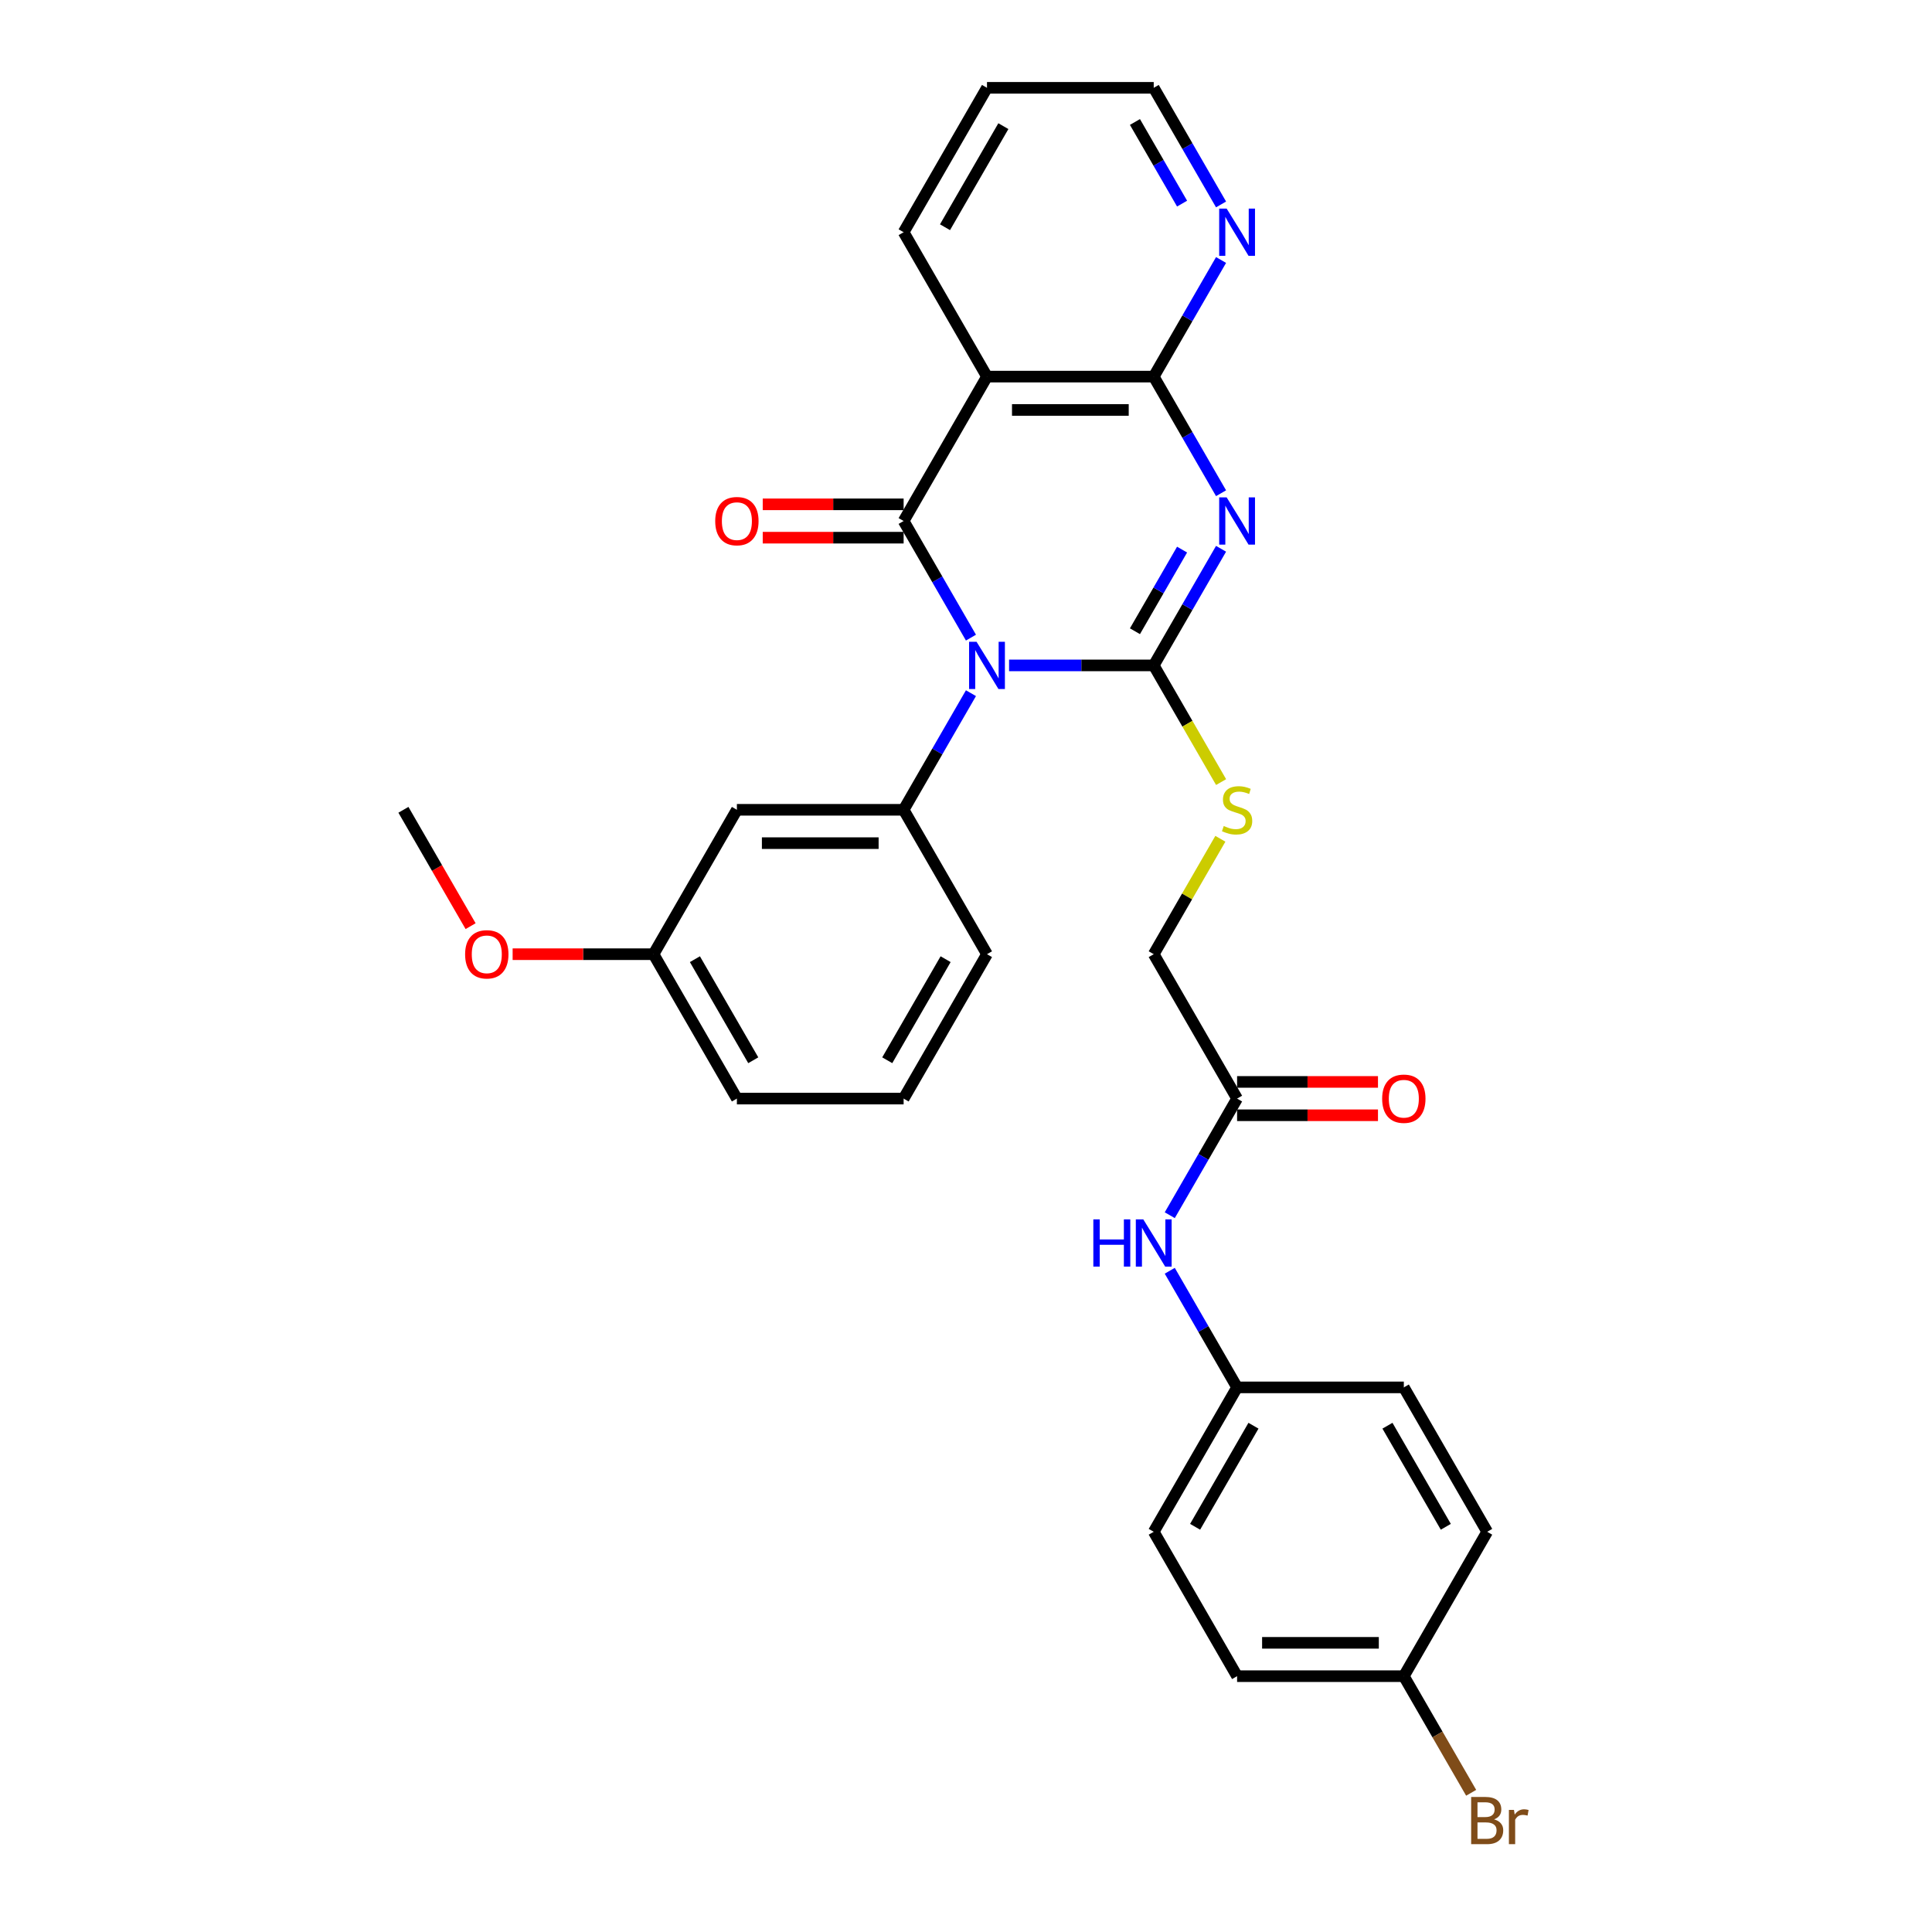 <?xml version='1.0' encoding='iso-8859-1'?>
<svg version='1.1' baseProfile='full'
              xmlns='http://www.w3.org/2000/svg'
                      xmlns:rdkit='http://www.rdkit.org/xml'
                      xmlns:xlink='http://www.w3.org/1999/xlink'
                  xml:space='preserve'
width='1000px' height='1000px' viewBox='0 0 1000 1000'>
<!-- END OF HEADER -->
<rect style='opacity:1.0;fill:#FFFFFF;stroke:none' width='1000' height='1000' x='0' y='0'> </rect>
<path class='bond-0' d='M 522.292,344.411 L 559.729,344.411' style='fill:none;fill-rule:evenodd;stroke:#0000FF;stroke-width:6px;stroke-linecap:butt;stroke-linejoin:miter;stroke-opacity:1' />
<path class='bond-0' d='M 559.729,344.411 L 597.167,344.411' style='fill:none;fill-rule:evenodd;stroke:#000000;stroke-width:6px;stroke-linecap:butt;stroke-linejoin:miter;stroke-opacity:1' />
<path class='bond-2' d='M 502.564,330.034 L 485.139,299.853' style='fill:none;fill-rule:evenodd;stroke:#0000FF;stroke-width:6px;stroke-linecap:butt;stroke-linejoin:miter;stroke-opacity:1' />
<path class='bond-2' d='M 485.139,299.853 L 467.715,269.672' style='fill:none;fill-rule:evenodd;stroke:#000000;stroke-width:6px;stroke-linecap:butt;stroke-linejoin:miter;stroke-opacity:1' />
<path class='bond-5' d='M 502.564,358.789 L 485.139,388.97' style='fill:none;fill-rule:evenodd;stroke:#0000FF;stroke-width:6px;stroke-linecap:butt;stroke-linejoin:miter;stroke-opacity:1' />
<path class='bond-5' d='M 485.139,388.97 L 467.715,419.151' style='fill:none;fill-rule:evenodd;stroke:#000000;stroke-width:6px;stroke-linecap:butt;stroke-linejoin:miter;stroke-opacity:1' />
<path class='bond-1' d='M 597.167,344.411 L 614.592,314.231' style='fill:none;fill-rule:evenodd;stroke:#000000;stroke-width:6px;stroke-linecap:butt;stroke-linejoin:miter;stroke-opacity:1' />
<path class='bond-1' d='M 614.592,314.231 L 632.016,284.05' style='fill:none;fill-rule:evenodd;stroke:#0000FF;stroke-width:6px;stroke-linecap:butt;stroke-linejoin:miter;stroke-opacity:1' />
<path class='bond-1' d='M 587.446,326.727 L 599.644,305.601' style='fill:none;fill-rule:evenodd;stroke:#000000;stroke-width:6px;stroke-linecap:butt;stroke-linejoin:miter;stroke-opacity:1' />
<path class='bond-1' d='M 599.644,305.601 L 611.841,284.474' style='fill:none;fill-rule:evenodd;stroke:#0000FF;stroke-width:6px;stroke-linecap:butt;stroke-linejoin:miter;stroke-opacity:1' />
<path class='bond-6' d='M 597.167,344.411 L 614.602,374.609' style='fill:none;fill-rule:evenodd;stroke:#000000;stroke-width:6px;stroke-linecap:butt;stroke-linejoin:miter;stroke-opacity:1' />
<path class='bond-6' d='M 614.602,374.609 L 632.036,404.807' style='fill:none;fill-rule:evenodd;stroke:#CCCC00;stroke-width:6px;stroke-linecap:butt;stroke-linejoin:miter;stroke-opacity:1' />
<path class='bond-30' d='M 632.016,255.294 L 614.592,225.114' style='fill:none;fill-rule:evenodd;stroke:#0000FF;stroke-width:6px;stroke-linecap:butt;stroke-linejoin:miter;stroke-opacity:1' />
<path class='bond-30' d='M 614.592,225.114 L 597.167,194.933' style='fill:none;fill-rule:evenodd;stroke:#000000;stroke-width:6px;stroke-linecap:butt;stroke-linejoin:miter;stroke-opacity:1' />
<path class='bond-3' d='M 467.715,269.672 L 510.865,194.933' style='fill:none;fill-rule:evenodd;stroke:#000000;stroke-width:6px;stroke-linecap:butt;stroke-linejoin:miter;stroke-opacity:1' />
<path class='bond-9' d='M 467.715,261.042 L 431.252,261.042' style='fill:none;fill-rule:evenodd;stroke:#000000;stroke-width:6px;stroke-linecap:butt;stroke-linejoin:miter;stroke-opacity:1' />
<path class='bond-9' d='M 431.252,261.042 L 394.79,261.042' style='fill:none;fill-rule:evenodd;stroke:#FF0000;stroke-width:6px;stroke-linecap:butt;stroke-linejoin:miter;stroke-opacity:1' />
<path class='bond-9' d='M 467.715,278.302 L 431.252,278.302' style='fill:none;fill-rule:evenodd;stroke:#000000;stroke-width:6px;stroke-linecap:butt;stroke-linejoin:miter;stroke-opacity:1' />
<path class='bond-9' d='M 431.252,278.302 L 394.79,278.302' style='fill:none;fill-rule:evenodd;stroke:#FF0000;stroke-width:6px;stroke-linecap:butt;stroke-linejoin:miter;stroke-opacity:1' />
<path class='bond-4' d='M 510.865,194.933 L 597.167,194.933' style='fill:none;fill-rule:evenodd;stroke:#000000;stroke-width:6px;stroke-linecap:butt;stroke-linejoin:miter;stroke-opacity:1' />
<path class='bond-4' d='M 523.811,212.193 L 584.222,212.193' style='fill:none;fill-rule:evenodd;stroke:#000000;stroke-width:6px;stroke-linecap:butt;stroke-linejoin:miter;stroke-opacity:1' />
<path class='bond-17' d='M 510.865,194.933 L 467.715,120.194' style='fill:none;fill-rule:evenodd;stroke:#000000;stroke-width:6px;stroke-linecap:butt;stroke-linejoin:miter;stroke-opacity:1' />
<path class='bond-8' d='M 597.167,194.933 L 614.592,164.752' style='fill:none;fill-rule:evenodd;stroke:#000000;stroke-width:6px;stroke-linecap:butt;stroke-linejoin:miter;stroke-opacity:1' />
<path class='bond-8' d='M 614.592,164.752 L 632.016,134.572' style='fill:none;fill-rule:evenodd;stroke:#0000FF;stroke-width:6px;stroke-linecap:butt;stroke-linejoin:miter;stroke-opacity:1' />
<path class='bond-7' d='M 467.715,419.151 L 381.413,419.151' style='fill:none;fill-rule:evenodd;stroke:#000000;stroke-width:6px;stroke-linecap:butt;stroke-linejoin:miter;stroke-opacity:1' />
<path class='bond-7' d='M 454.769,436.411 L 394.358,436.411' style='fill:none;fill-rule:evenodd;stroke:#000000;stroke-width:6px;stroke-linecap:butt;stroke-linejoin:miter;stroke-opacity:1' />
<path class='bond-18' d='M 467.715,419.151 L 510.865,493.89' style='fill:none;fill-rule:evenodd;stroke:#000000;stroke-width:6px;stroke-linecap:butt;stroke-linejoin:miter;stroke-opacity:1' />
<path class='bond-13' d='M 631.658,434.15 L 614.412,464.02' style='fill:none;fill-rule:evenodd;stroke:#CCCC00;stroke-width:6px;stroke-linecap:butt;stroke-linejoin:miter;stroke-opacity:1' />
<path class='bond-13' d='M 614.412,464.02 L 597.167,493.89' style='fill:none;fill-rule:evenodd;stroke:#000000;stroke-width:6px;stroke-linecap:butt;stroke-linejoin:miter;stroke-opacity:1' />
<path class='bond-15' d='M 381.413,419.151 L 338.263,493.89' style='fill:none;fill-rule:evenodd;stroke:#000000;stroke-width:6px;stroke-linecap:butt;stroke-linejoin:miter;stroke-opacity:1' />
<path class='bond-32' d='M 632.016,105.816 L 614.592,75.635' style='fill:none;fill-rule:evenodd;stroke:#0000FF;stroke-width:6px;stroke-linecap:butt;stroke-linejoin:miter;stroke-opacity:1' />
<path class='bond-32' d='M 614.592,75.635 L 597.167,45.455' style='fill:none;fill-rule:evenodd;stroke:#000000;stroke-width:6px;stroke-linecap:butt;stroke-linejoin:miter;stroke-opacity:1' />
<path class='bond-32' d='M 611.841,105.392 L 599.644,84.265' style='fill:none;fill-rule:evenodd;stroke:#0000FF;stroke-width:6px;stroke-linecap:butt;stroke-linejoin:miter;stroke-opacity:1' />
<path class='bond-32' d='M 599.644,84.265 L 587.446,63.139' style='fill:none;fill-rule:evenodd;stroke:#000000;stroke-width:6px;stroke-linecap:butt;stroke-linejoin:miter;stroke-opacity:1' />
<path class='bond-10' d='M 640.317,568.629 L 597.167,493.89' style='fill:none;fill-rule:evenodd;stroke:#000000;stroke-width:6px;stroke-linecap:butt;stroke-linejoin:miter;stroke-opacity:1' />
<path class='bond-11' d='M 640.317,568.629 L 622.893,598.81' style='fill:none;fill-rule:evenodd;stroke:#000000;stroke-width:6px;stroke-linecap:butt;stroke-linejoin:miter;stroke-opacity:1' />
<path class='bond-11' d='M 622.893,598.81 L 605.468,628.99' style='fill:none;fill-rule:evenodd;stroke:#0000FF;stroke-width:6px;stroke-linecap:butt;stroke-linejoin:miter;stroke-opacity:1' />
<path class='bond-12' d='M 640.317,577.259 L 676.78,577.259' style='fill:none;fill-rule:evenodd;stroke:#000000;stroke-width:6px;stroke-linecap:butt;stroke-linejoin:miter;stroke-opacity:1' />
<path class='bond-12' d='M 676.78,577.259 L 713.242,577.259' style='fill:none;fill-rule:evenodd;stroke:#FF0000;stroke-width:6px;stroke-linecap:butt;stroke-linejoin:miter;stroke-opacity:1' />
<path class='bond-12' d='M 640.317,559.999 L 676.78,559.999' style='fill:none;fill-rule:evenodd;stroke:#000000;stroke-width:6px;stroke-linecap:butt;stroke-linejoin:miter;stroke-opacity:1' />
<path class='bond-12' d='M 676.78,559.999 L 713.242,559.999' style='fill:none;fill-rule:evenodd;stroke:#FF0000;stroke-width:6px;stroke-linecap:butt;stroke-linejoin:miter;stroke-opacity:1' />
<path class='bond-14' d='M 605.468,657.746 L 622.893,687.927' style='fill:none;fill-rule:evenodd;stroke:#0000FF;stroke-width:6px;stroke-linecap:butt;stroke-linejoin:miter;stroke-opacity:1' />
<path class='bond-14' d='M 622.893,687.927 L 640.317,718.108' style='fill:none;fill-rule:evenodd;stroke:#000000;stroke-width:6px;stroke-linecap:butt;stroke-linejoin:miter;stroke-opacity:1' />
<path class='bond-20' d='M 640.317,718.108 L 726.619,718.108' style='fill:none;fill-rule:evenodd;stroke:#000000;stroke-width:6px;stroke-linecap:butt;stroke-linejoin:miter;stroke-opacity:1' />
<path class='bond-21' d='M 640.317,718.108 L 597.167,792.847' style='fill:none;fill-rule:evenodd;stroke:#000000;stroke-width:6px;stroke-linecap:butt;stroke-linejoin:miter;stroke-opacity:1' />
<path class='bond-21' d='M 648.793,737.949 L 618.587,790.266' style='fill:none;fill-rule:evenodd;stroke:#000000;stroke-width:6px;stroke-linecap:butt;stroke-linejoin:miter;stroke-opacity:1' />
<path class='bond-24' d='M 338.263,493.89 L 301.8,493.89' style='fill:none;fill-rule:evenodd;stroke:#000000;stroke-width:6px;stroke-linecap:butt;stroke-linejoin:miter;stroke-opacity:1' />
<path class='bond-24' d='M 301.8,493.89 L 265.338,493.89' style='fill:none;fill-rule:evenodd;stroke:#FF0000;stroke-width:6px;stroke-linecap:butt;stroke-linejoin:miter;stroke-opacity:1' />
<path class='bond-31' d='M 338.263,493.89 L 381.413,568.629' style='fill:none;fill-rule:evenodd;stroke:#000000;stroke-width:6px;stroke-linecap:butt;stroke-linejoin:miter;stroke-opacity:1' />
<path class='bond-31' d='M 359.683,496.471 L 389.888,548.788' style='fill:none;fill-rule:evenodd;stroke:#000000;stroke-width:6px;stroke-linecap:butt;stroke-linejoin:miter;stroke-opacity:1' />
<path class='bond-16' d='M 726.619,867.586 L 640.317,867.586' style='fill:none;fill-rule:evenodd;stroke:#000000;stroke-width:6px;stroke-linecap:butt;stroke-linejoin:miter;stroke-opacity:1' />
<path class='bond-16' d='M 713.674,850.326 L 653.263,850.326' style='fill:none;fill-rule:evenodd;stroke:#000000;stroke-width:6px;stroke-linecap:butt;stroke-linejoin:miter;stroke-opacity:1' />
<path class='bond-19' d='M 726.619,867.586 L 744.044,897.767' style='fill:none;fill-rule:evenodd;stroke:#000000;stroke-width:6px;stroke-linecap:butt;stroke-linejoin:miter;stroke-opacity:1' />
<path class='bond-19' d='M 744.044,897.767 L 761.469,927.947' style='fill:none;fill-rule:evenodd;stroke:#7F4C19;stroke-width:6px;stroke-linecap:butt;stroke-linejoin:miter;stroke-opacity:1' />
<path class='bond-33' d='M 726.619,867.586 L 769.77,792.847' style='fill:none;fill-rule:evenodd;stroke:#000000;stroke-width:6px;stroke-linecap:butt;stroke-linejoin:miter;stroke-opacity:1' />
<path class='bond-29' d='M 467.715,120.194 L 510.865,45.455' style='fill:none;fill-rule:evenodd;stroke:#000000;stroke-width:6px;stroke-linecap:butt;stroke-linejoin:miter;stroke-opacity:1' />
<path class='bond-29' d='M 489.135,117.613 L 519.341,65.296' style='fill:none;fill-rule:evenodd;stroke:#000000;stroke-width:6px;stroke-linecap:butt;stroke-linejoin:miter;stroke-opacity:1' />
<path class='bond-25' d='M 510.865,493.89 L 467.715,568.629' style='fill:none;fill-rule:evenodd;stroke:#000000;stroke-width:6px;stroke-linecap:butt;stroke-linejoin:miter;stroke-opacity:1' />
<path class='bond-25' d='M 489.445,496.471 L 459.239,548.788' style='fill:none;fill-rule:evenodd;stroke:#000000;stroke-width:6px;stroke-linecap:butt;stroke-linejoin:miter;stroke-opacity:1' />
<path class='bond-23' d='M 726.619,718.108 L 769.77,792.847' style='fill:none;fill-rule:evenodd;stroke:#000000;stroke-width:6px;stroke-linecap:butt;stroke-linejoin:miter;stroke-opacity:1' />
<path class='bond-23' d='M 718.144,737.949 L 748.349,790.266' style='fill:none;fill-rule:evenodd;stroke:#000000;stroke-width:6px;stroke-linecap:butt;stroke-linejoin:miter;stroke-opacity:1' />
<path class='bond-22' d='M 597.167,792.847 L 640.317,867.586' style='fill:none;fill-rule:evenodd;stroke:#000000;stroke-width:6px;stroke-linecap:butt;stroke-linejoin:miter;stroke-opacity:1' />
<path class='bond-28' d='M 243.58,479.374 L 226.195,449.262' style='fill:none;fill-rule:evenodd;stroke:#FF0000;stroke-width:6px;stroke-linecap:butt;stroke-linejoin:miter;stroke-opacity:1' />
<path class='bond-28' d='M 226.195,449.262 L 208.81,419.151' style='fill:none;fill-rule:evenodd;stroke:#000000;stroke-width:6px;stroke-linecap:butt;stroke-linejoin:miter;stroke-opacity:1' />
<path class='bond-27' d='M 467.715,568.629 L 381.413,568.629' style='fill:none;fill-rule:evenodd;stroke:#000000;stroke-width:6px;stroke-linecap:butt;stroke-linejoin:miter;stroke-opacity:1' />
<path class='bond-26' d='M 597.167,45.455 L 510.865,45.455' style='fill:none;fill-rule:evenodd;stroke:#000000;stroke-width:6px;stroke-linecap:butt;stroke-linejoin:miter;stroke-opacity:1' />
<path  class='atom-0' d='M 505.463 332.191
L 513.472 345.136
Q 514.266 346.414, 515.543 348.726
Q 516.82 351.039, 516.889 351.177
L 516.889 332.191
L 520.134 332.191
L 520.134 356.632
L 516.786 356.632
L 508.19 342.478
Q 507.189 340.821, 506.119 338.923
Q 505.083 337.024, 504.772 336.437
L 504.772 356.632
L 501.597 356.632
L 501.597 332.191
L 505.463 332.191
' fill='#0000FF'/>
<path  class='atom-2' d='M 634.915 257.452
L 642.924 270.397
Q 643.718 271.674, 644.995 273.987
Q 646.272 276.3, 646.341 276.438
L 646.341 257.452
L 649.586 257.452
L 649.586 281.892
L 646.238 281.892
L 637.642 267.739
Q 636.641 266.082, 635.571 264.183
Q 634.535 262.285, 634.225 261.698
L 634.225 281.892
L 631.049 281.892
L 631.049 257.452
L 634.915 257.452
' fill='#0000FF'/>
<path  class='atom-7' d='M 633.413 427.539
Q 633.69 427.643, 634.829 428.126
Q 635.968 428.609, 637.211 428.92
Q 638.488 429.196, 639.731 429.196
Q 642.044 429.196, 643.39 428.091
Q 644.736 426.952, 644.736 424.985
Q 644.736 423.638, 644.046 422.81
Q 643.39 421.981, 642.354 421.533
Q 641.319 421.084, 639.593 420.566
Q 637.418 419.91, 636.106 419.289
Q 634.829 418.667, 633.897 417.356
Q 632.999 416.044, 632.999 413.834
Q 632.999 410.762, 635.07 408.864
Q 637.176 406.965, 641.319 406.965
Q 644.149 406.965, 647.36 408.311
L 646.566 410.969
Q 643.631 409.761, 641.422 409.761
Q 639.04 409.761, 637.728 410.762
Q 636.417 411.729, 636.451 413.42
Q 636.451 414.732, 637.107 415.526
Q 637.797 416.32, 638.764 416.769
Q 639.765 417.217, 641.422 417.735
Q 643.631 418.426, 644.943 419.116
Q 646.255 419.807, 647.187 421.222
Q 648.154 422.603, 648.154 424.985
Q 648.154 428.368, 645.875 430.197
Q 643.631 431.992, 639.869 431.992
Q 637.694 431.992, 636.037 431.509
Q 634.414 431.06, 632.481 430.266
L 633.413 427.539
' fill='#CCCC00'/>
<path  class='atom-9' d='M 634.915 107.973
L 642.924 120.919
Q 643.718 122.196, 644.995 124.509
Q 646.272 126.822, 646.341 126.96
L 646.341 107.973
L 649.586 107.973
L 649.586 132.414
L 646.238 132.414
L 637.642 118.261
Q 636.641 116.604, 635.571 114.705
Q 634.535 112.806, 634.225 112.22
L 634.225 132.414
L 631.049 132.414
L 631.049 107.973
L 634.915 107.973
' fill='#0000FF'/>
<path  class='atom-10' d='M 370.194 269.741
Q 370.194 263.873, 373.094 260.593
Q 375.993 257.314, 381.413 257.314
Q 386.833 257.314, 389.733 260.593
Q 392.632 263.873, 392.632 269.741
Q 392.632 275.679, 389.698 279.062
Q 386.764 282.41, 381.413 282.41
Q 376.028 282.41, 373.094 279.062
Q 370.194 275.713, 370.194 269.741
M 381.413 279.649
Q 385.141 279.649, 387.144 277.163
Q 389.18 274.643, 389.18 269.741
Q 389.18 264.943, 387.144 262.526
Q 385.141 260.075, 381.413 260.075
Q 377.685 260.075, 375.648 262.492
Q 373.646 264.908, 373.646 269.741
Q 373.646 274.678, 375.648 277.163
Q 377.685 279.649, 381.413 279.649
' fill='#FF0000'/>
<path  class='atom-12' d='M 565.908 631.148
L 569.222 631.148
L 569.222 641.539
L 581.719 641.539
L 581.719 631.148
L 585.033 631.148
L 585.033 655.589
L 581.719 655.589
L 581.719 644.3
L 569.222 644.3
L 569.222 655.589
L 565.908 655.589
L 565.908 631.148
' fill='#0000FF'/>
<path  class='atom-12' d='M 591.764 631.148
L 599.773 644.093
Q 600.567 645.37, 601.844 647.683
Q 603.122 649.996, 603.191 650.134
L 603.191 631.148
L 606.436 631.148
L 606.436 655.589
L 603.087 655.589
L 594.491 641.435
Q 593.49 639.778, 592.42 637.88
Q 591.385 635.981, 591.074 635.394
L 591.074 655.589
L 587.898 655.589
L 587.898 631.148
L 591.764 631.148
' fill='#0000FF'/>
<path  class='atom-13' d='M 715.4 568.698
Q 715.4 562.83, 718.299 559.55
Q 721.199 556.271, 726.619 556.271
Q 732.039 556.271, 734.938 559.55
Q 737.838 562.83, 737.838 568.698
Q 737.838 574.636, 734.904 578.019
Q 731.97 581.367, 726.619 581.367
Q 721.234 581.367, 718.299 578.019
Q 715.4 574.67, 715.4 568.698
M 726.619 578.606
Q 730.347 578.606, 732.349 576.12
Q 734.386 573.6, 734.386 568.698
Q 734.386 563.9, 732.349 561.483
Q 730.347 559.032, 726.619 559.032
Q 722.891 559.032, 720.854 561.449
Q 718.852 563.865, 718.852 568.698
Q 718.852 573.635, 720.854 576.12
Q 722.891 578.606, 726.619 578.606
' fill='#FF0000'/>
<path  class='atom-20' d='M 773.342 941.704
Q 775.69 942.36, 776.864 943.81
Q 778.072 945.225, 778.072 947.331
Q 778.072 950.714, 775.897 952.647
Q 773.757 954.545, 769.683 954.545
L 761.467 954.545
L 761.467 930.105
L 768.682 930.105
Q 772.859 930.105, 774.965 931.796
Q 777.071 933.488, 777.071 936.595
Q 777.071 940.288, 773.342 941.704
M 764.747 932.867
L 764.747 940.53
L 768.682 940.53
Q 771.099 940.53, 772.341 939.564
Q 773.619 938.562, 773.619 936.595
Q 773.619 932.867, 768.682 932.867
L 764.747 932.867
M 769.683 951.784
Q 772.065 951.784, 773.342 950.645
Q 774.62 949.505, 774.62 947.331
Q 774.62 945.328, 773.204 944.327
Q 771.824 943.292, 769.165 943.292
L 764.747 943.292
L 764.747 951.784
L 769.683 951.784
' fill='#7F4C19'/>
<path  class='atom-20' d='M 783.63 936.802
L 784.009 939.253
Q 785.873 936.491, 788.911 936.491
Q 789.878 936.491, 791.19 936.836
L 790.672 939.736
Q 789.187 939.391, 788.359 939.391
Q 786.909 939.391, 785.942 939.978
Q 785.01 940.53, 784.251 941.876
L 784.251 954.545
L 781.006 954.545
L 781.006 936.802
L 783.63 936.802
' fill='#7F4C19'/>
<path  class='atom-25' d='M 240.742 493.959
Q 240.742 488.09, 243.642 484.811
Q 246.541 481.531, 251.961 481.531
Q 257.381 481.531, 260.281 484.811
Q 263.18 488.09, 263.18 493.959
Q 263.18 499.896, 260.246 503.279
Q 257.312 506.628, 251.961 506.628
Q 246.576 506.628, 243.642 503.279
Q 240.742 499.931, 240.742 493.959
M 251.961 503.866
Q 255.689 503.866, 257.692 501.381
Q 259.728 498.861, 259.728 493.959
Q 259.728 489.161, 257.692 486.744
Q 255.689 484.293, 251.961 484.293
Q 248.233 484.293, 246.196 486.71
Q 244.194 489.126, 244.194 493.959
Q 244.194 498.895, 246.196 501.381
Q 248.233 503.866, 251.961 503.866
' fill='#FF0000'/>
</svg>
